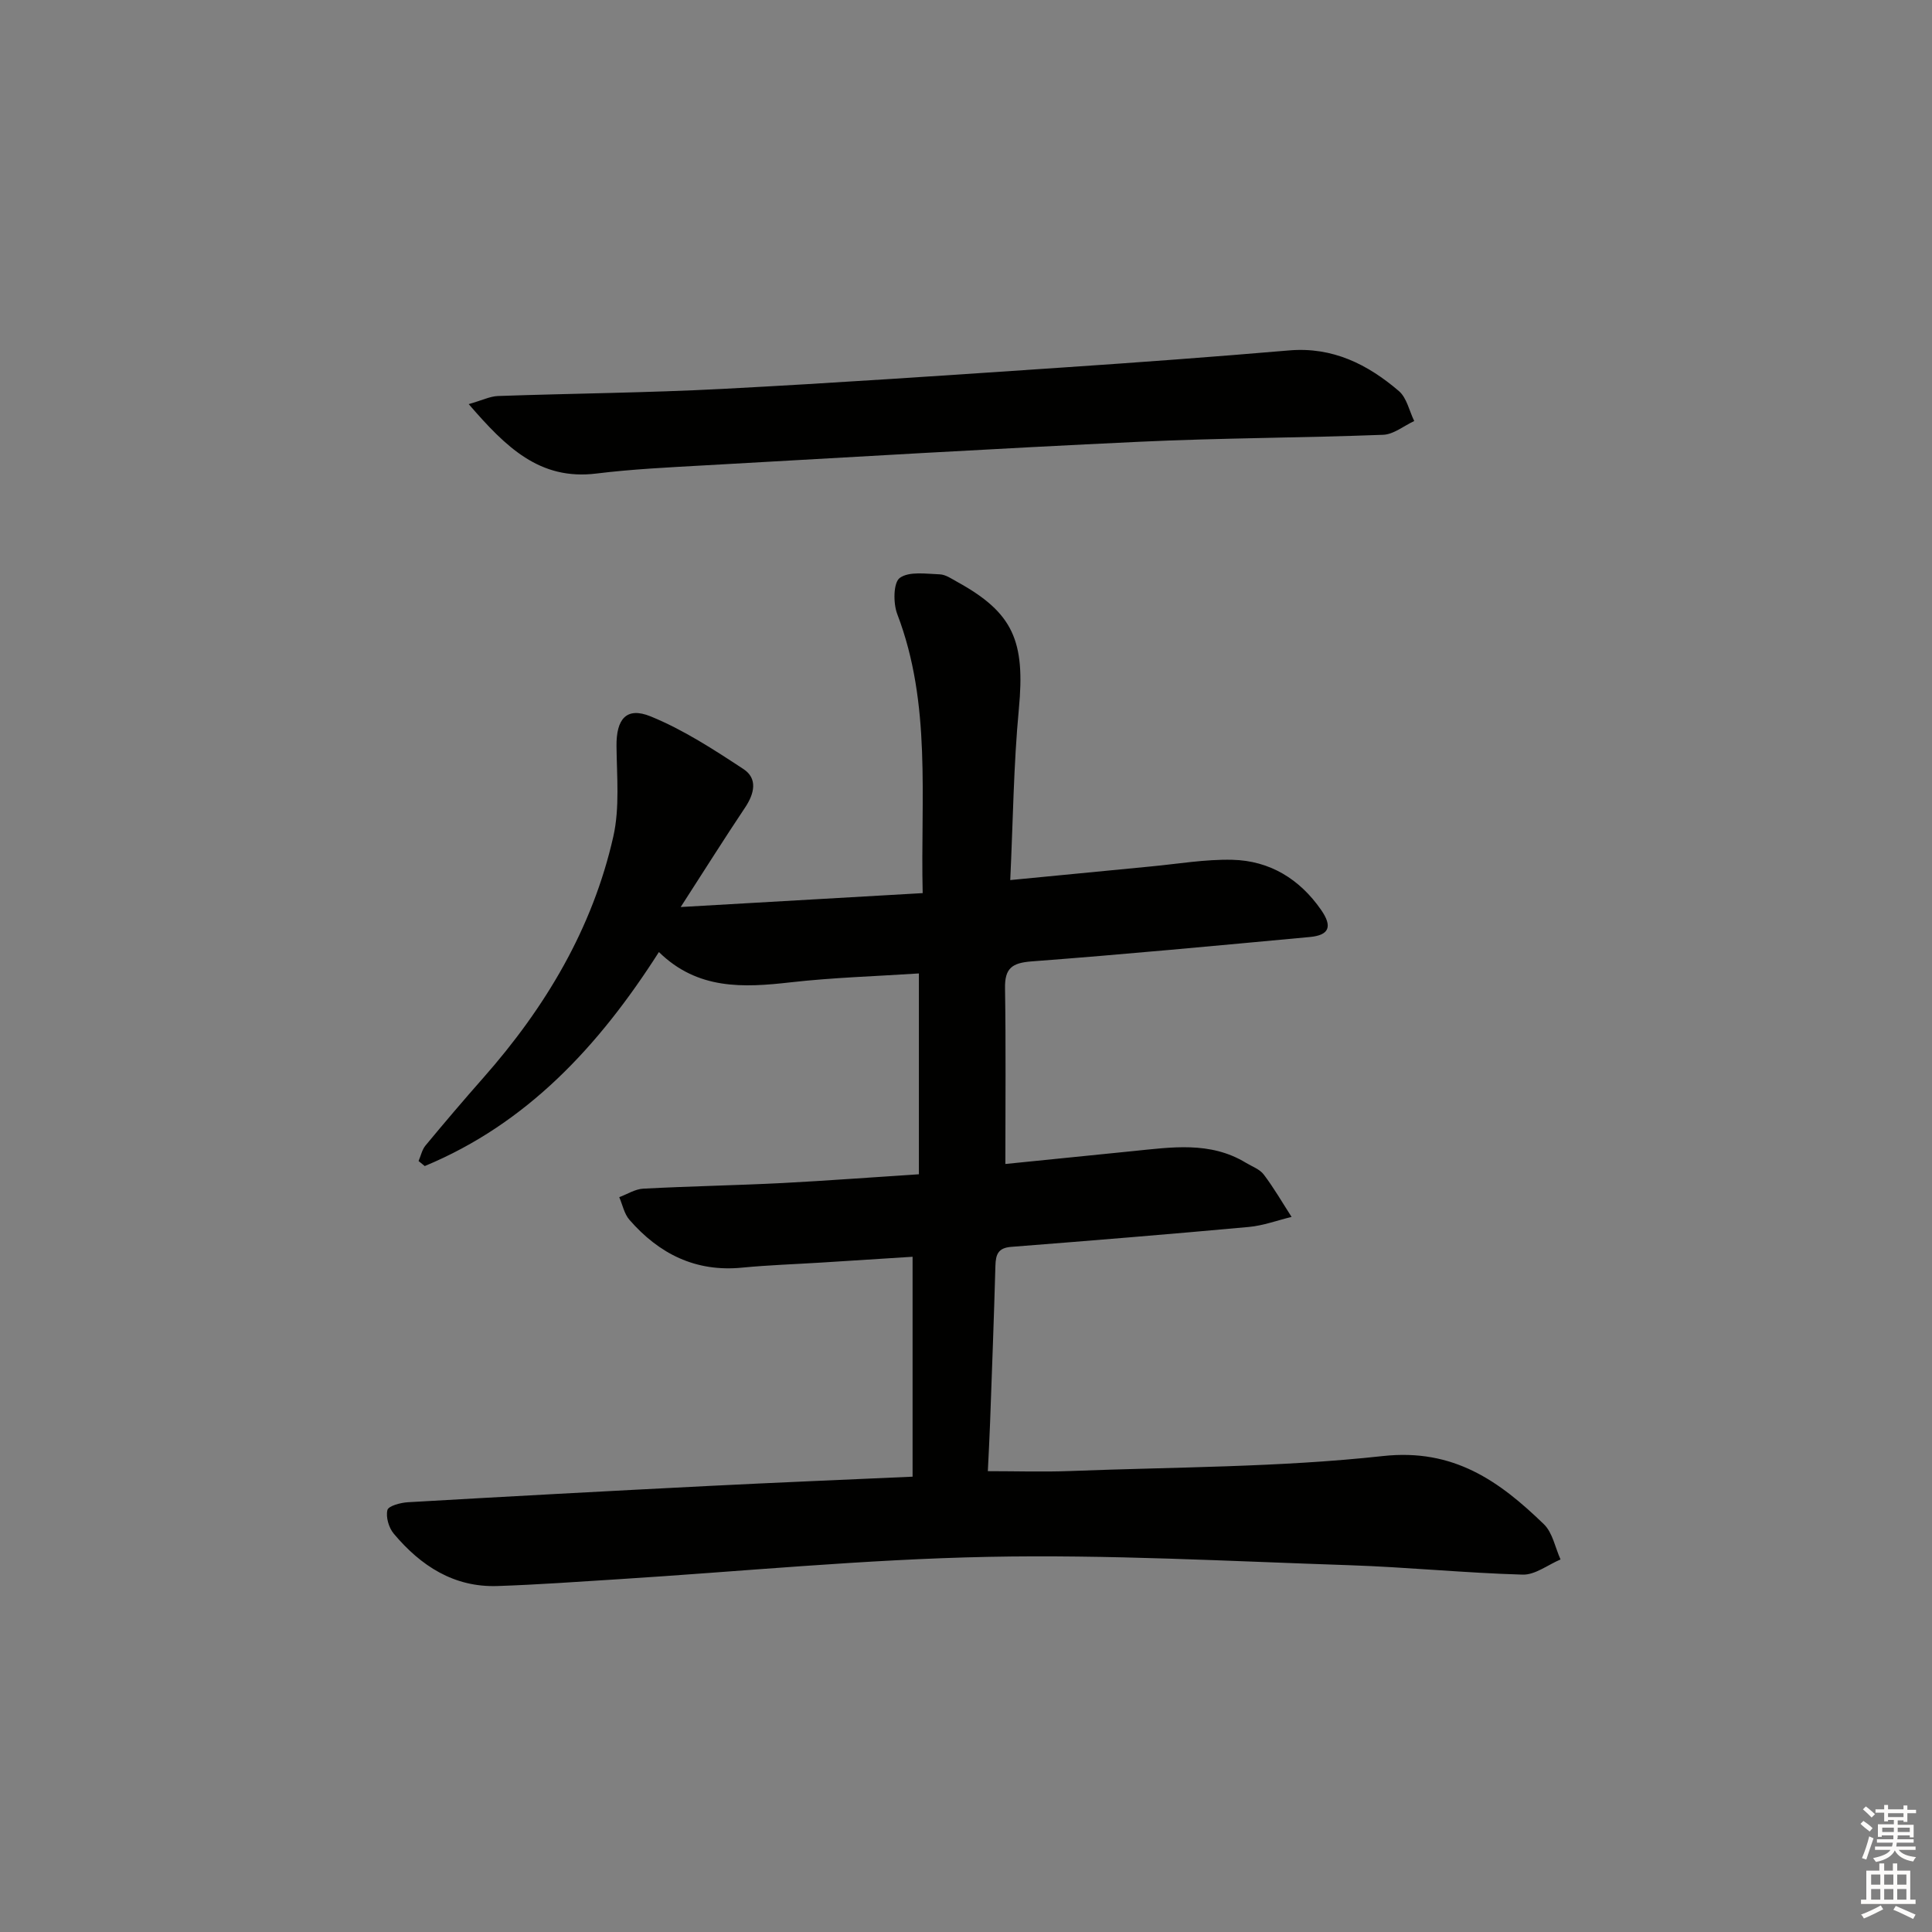 <svg enable-background="new 0 0 400 400" viewBox="0 0 400 400" xmlns="http://www.w3.org/2000/svg"><rect x="0" y="0" width="400" height="400" fill="#808080" stroke="none"/><path d="m190.25 243.12c0-14.33 0-27.75 0-41.58-8.8.58-17.72.84-26.56 1.84-9.81 1.12-19.27 1.57-27.27-6.27-12.46 19.53-27.33 35.52-48.48 44.31-.43-.35-.85-.69-1.28-1.04.47-1.08.72-2.35 1.44-3.22 3.93-4.74 7.92-9.43 11.99-14.04 12.84-14.56 22.59-30.88 26.89-49.92 1.35-5.99.72-12.47.66-18.72-.06-5.56 2.01-8.21 7.04-6.17 6.78 2.76 13.08 6.86 19.25 10.92 2.97 1.95 2.27 5.07.34 7.95-4.24 6.34-8.3 12.8-13.34 20.61 17.45-1 33.51-1.92 50.1-2.88-.47-19.8 1.87-39.14-5.27-57.79-.85-2.23-.81-6.5.53-7.47 1.94-1.4 5.44-.84 8.26-.74 1.23.04 2.47.92 3.63 1.56 11.63 6.4 14.1 12.26 12.76 26.35-1.09 11.53-1.2 23.16-1.78 35.39 10.06-.98 19.59-1.91 29.12-2.82 5.61-.53 11.25-1.51 16.85-1.38 7.75.18 13.95 3.98 18.38 10.36 2.42 3.48 1.69 5.26-2.35 5.63-19.2 1.78-38.39 3.6-57.61 5.05-4.06.31-5.54 1.45-5.47 5.55.19 11.93.07 23.87.07 36.39 8.4-.85 17.42-1.77 26.44-2.67 7.94-.79 15.94-2.08 23.34 2.41 1.28.78 2.88 1.33 3.72 2.45 2.11 2.78 3.86 5.83 5.76 8.77-2.96.71-5.88 1.81-8.87 2.08-16.38 1.5-32.78 2.84-49.19 4.12-2.7.21-3.19 1.57-3.26 3.89-.3 10.81-.71 21.61-1.1 32.42-.12 3.29-.3 6.57-.47 10.13 5.86 0 11.45.18 17.04-.03 21.6-.84 43.31-.75 64.75-3.1 14.64-1.61 24.11 5.18 33.33 14.11 1.81 1.75 2.34 4.83 3.45 7.3-2.61 1.1-5.25 3.21-7.83 3.14-11.96-.34-23.9-1.55-35.86-1.95-24.95-.83-49.92-2.23-74.85-1.73-25.56.51-51.09 3.03-76.63 4.64-8.3.52-16.6 1.12-24.91 1.4-9.05.31-15.91-4.2-21.48-10.83-1.03-1.22-1.68-3.44-1.32-4.9.21-.86 2.75-1.54 4.27-1.62 20.75-1.2 41.51-2.32 62.26-3.37 13.78-.7 27.56-1.26 42.2-1.92 0-15 0-30.01 0-45.53-6.06.38-12.47.79-18.87 1.2-5.47.34-10.97.52-16.42 1.05-9.64.95-17.2-2.86-23.34-9.91-1.07-1.23-1.42-3.1-2.1-4.68 1.65-.61 3.28-1.67 4.95-1.76 9.64-.51 19.29-.68 28.93-1.17 9.13-.48 18.23-1.17 28.16-1.81z" fill="#010100"/><path d="m97.04 83.67c2.75-.78 4.4-1.62 6.07-1.68 15.46-.54 30.95-.66 46.39-1.47 23.56-1.23 47.1-2.85 70.65-4.44 15.59-1.05 31.18-2.2 46.75-3.53 9-.77 16.26 2.88 22.73 8.42 1.63 1.4 2.14 4.1 3.17 6.2-2.14.99-4.26 2.77-6.44 2.85-16.79.64-33.62.65-50.4 1.44-30.05 1.41-60.08 3.2-90.12 4.89-7.46.42-14.95.78-22.36 1.69-11.79 1.46-18.77-5.51-26.44-14.37z" fill="#010100"/><g fill="#fcfbfa"><path d="m385.2 377.6.6-.6c.6.4 1.3.9 1.9 1.5l-.6.7c-.8-.6-1.4-1.1-1.9-1.6zm.3 7.1c.6-1.4 1.1-2.9 1.5-4.5.3.1.6.3.9.4-.5 1.4-1 2.9-1.5 4.4zm.2-10.1.6-.6c.7.5 1.3 1.1 1.9 1.6l-.7.7c-.6-.6-1.2-1.2-1.8-1.7zm8.4-.8h.8v.9h1.8v.7h-1.8v1.8h-.8v-.3h-1.2v.9h3.3v2.6h-.8v-.4h-2.5c0 .3 0 .6-.1.8h3.4v.7h-3.5c0 .3-.1.6-.1.8h4v.7h-3.5c.7.9 1.9 1.3 3.6 1.5-.2.2-.4.5-.6.9-1.9-.3-3.2-1.1-3.8-2.3-.5 1.1-1.8 2-3.9 2.4-.2-.3-.4-.5-.6-.8 1.9-.4 3.1-.9 3.6-1.7h-3.2v-.7h3.5c.1-.2.1-.5.2-.8h-3.3v-.7h3.4c0-.2 0-.5 0-.8h-2.4v.3h-.8v-2.6h3.3v-.9h-1.2v.3h-.8v-1.8h-1.8v-.7h1.8v-.9h.8v.9h3.2zm-4.4 5.5h2.4c0-.3 0-.6 0-.9h-2.4zm1.2-3.1h3.2v-.8h-3.2zm4.4 2.2h-2.4v.9h2.5v-.9z"/><path d="m389.2 385.8h.9v1.5h1.8v-1.5h.9v1.5h2.7v6h1.1v.9h-11.3v-.9h1.1v-6h2.7v-1.5zm.2 8.7.5.8c-1.2.6-2.5 1.3-4 1.9-.2-.3-.3-.6-.6-.8 1.6-.6 3-1.3 4.1-1.9zm-2-4.3h1.9v-2.1h-1.9zm0 3.1h1.9v-2.2h-1.9zm2.7-3.1h1.9v-2.1h-1.9zm0 3.1h1.9v-2.2h-1.9zm2.4 1.3c1.4.6 2.7 1.2 4.1 1.8l-.5.9c-1.5-.7-2.8-1.4-4.1-1.9zm2.2-6.5h-1.9v2.1h1.9zm-1.9 5.2h1.9v-2.2h-1.9z"/></g></svg>